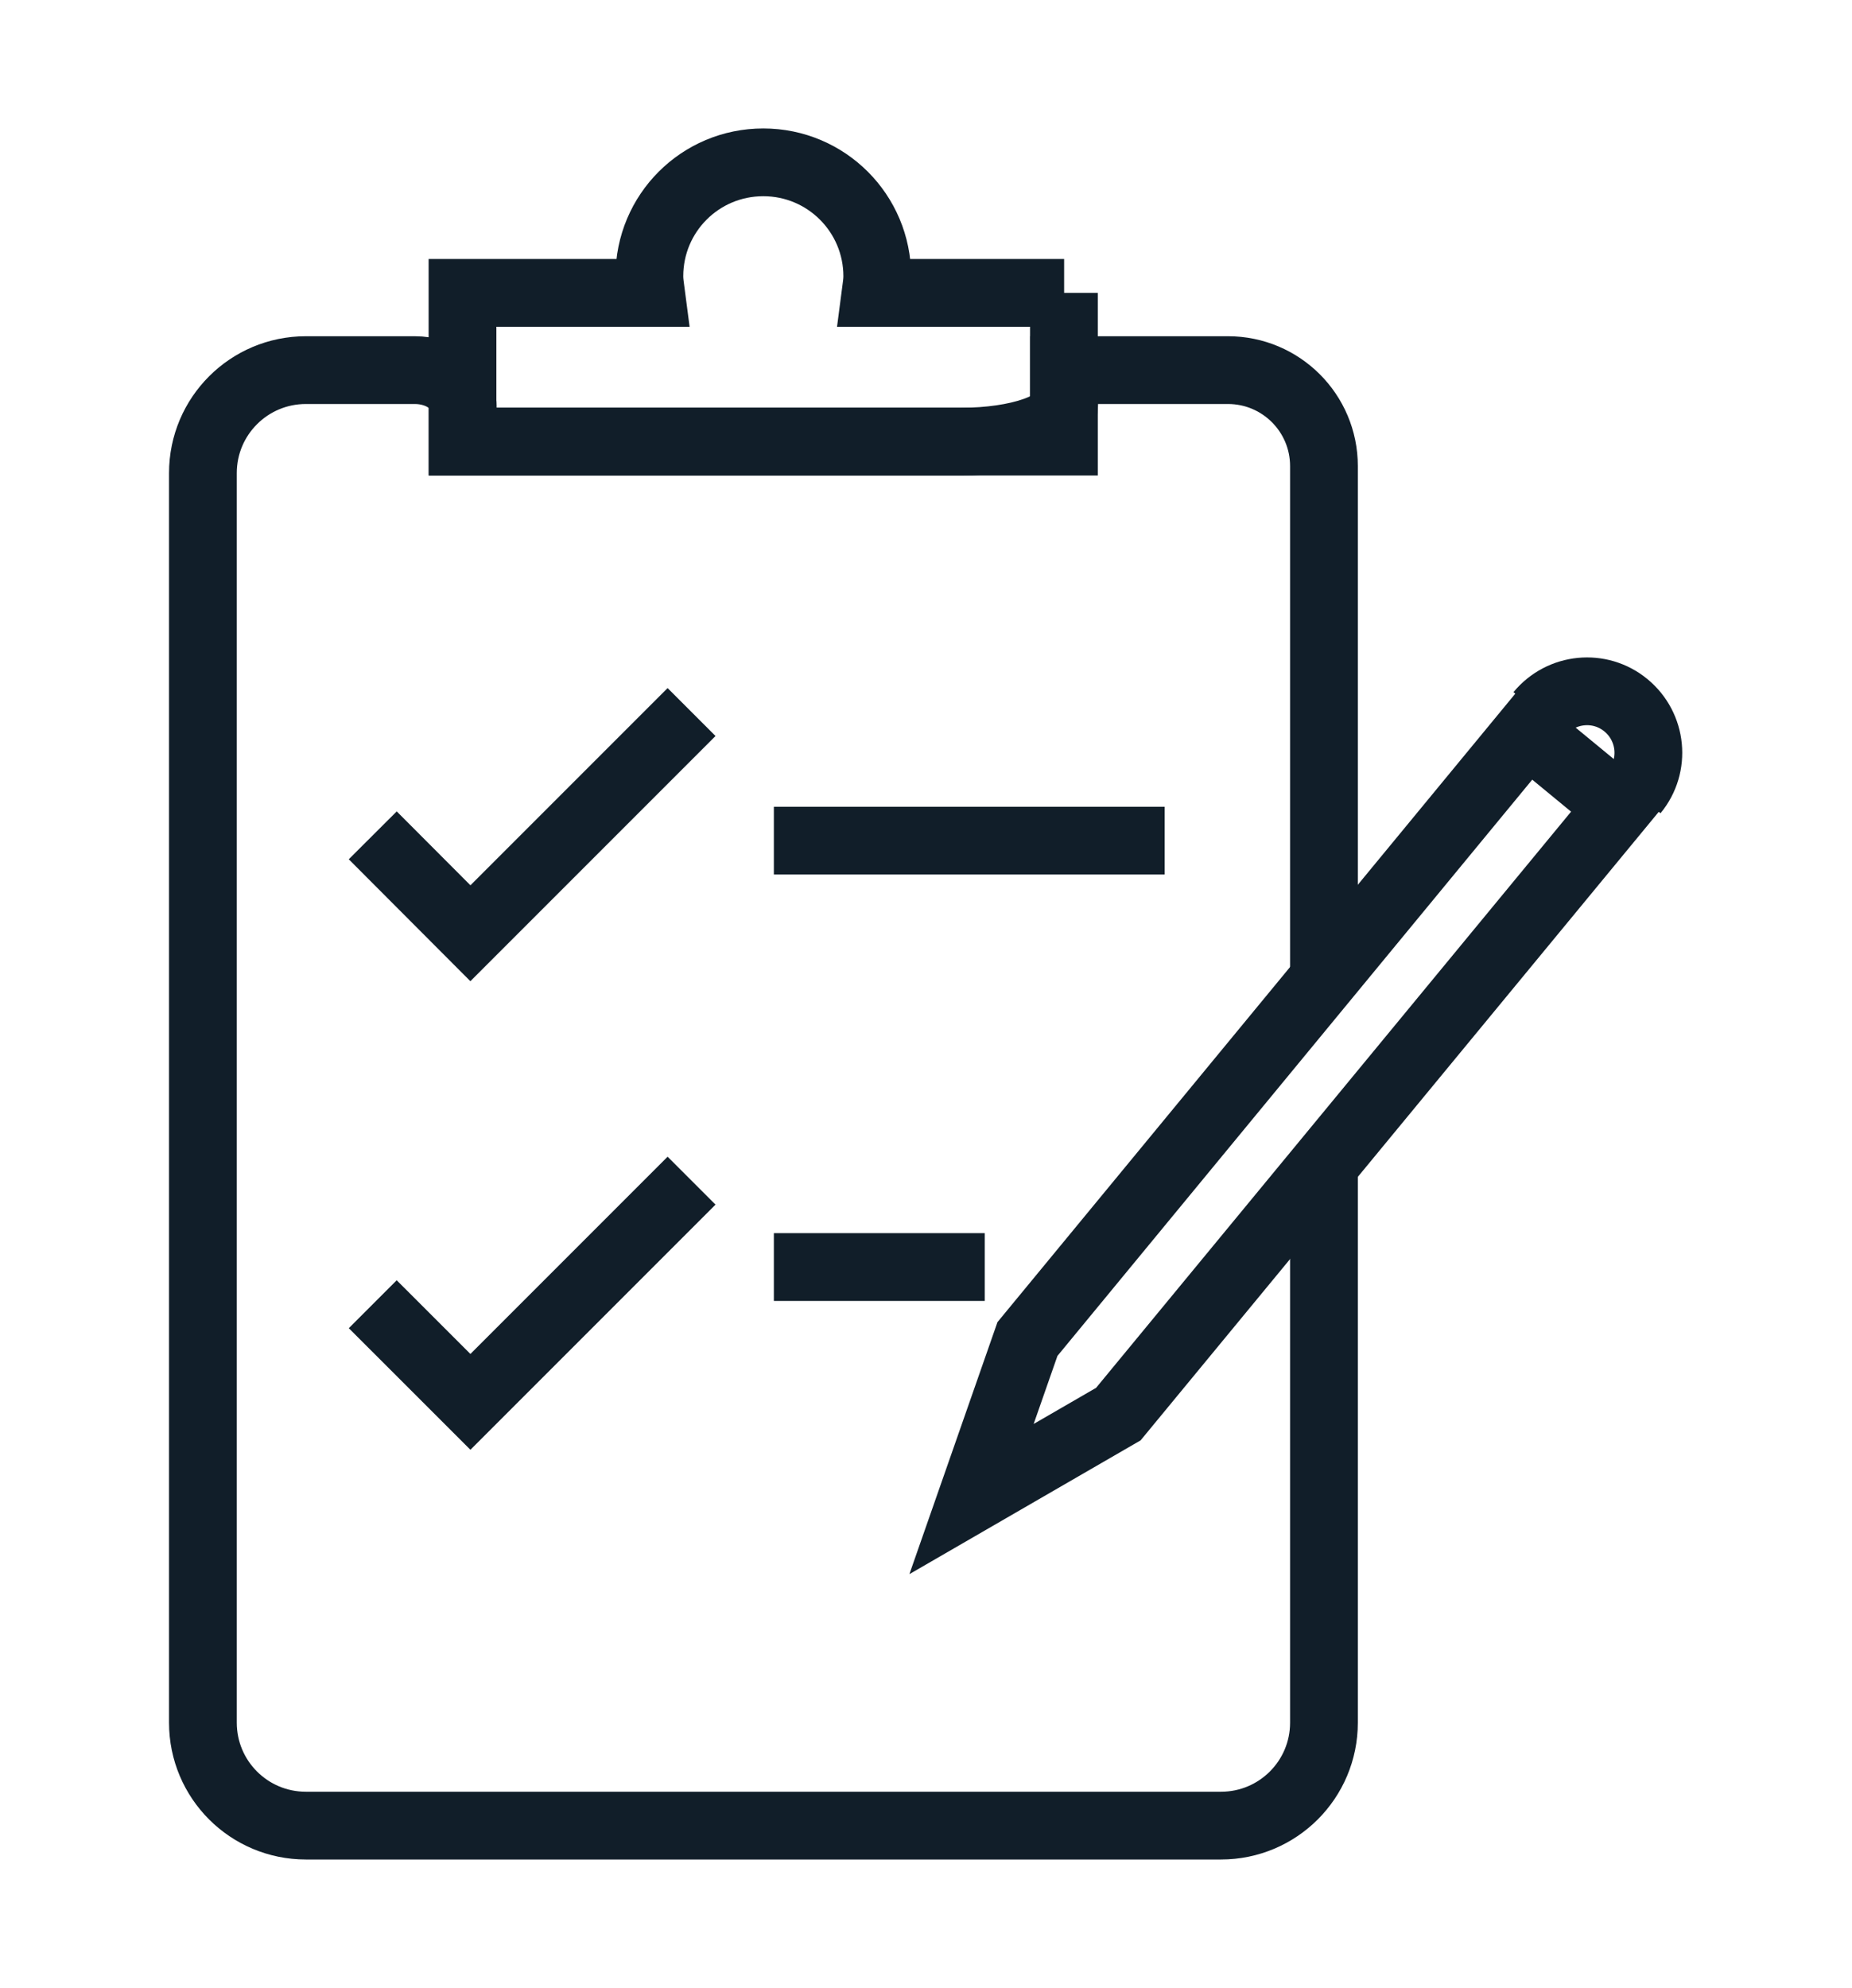 <svg width="41" height="44" viewBox="0 0 41 44" fill="none" xmlns="http://www.w3.org/2000/svg">
<path d="M29.31 21.804V10.316C29.31 9.143 28.359 8.192 27.185 8.192H23.558V8.983C23.558 9.424 22.538 9.775 21.28 9.775H10.244V8.983C10.244 8.542 9.766 8.192 9.182 8.192H6.771C5.512 8.192 4.492 9.212 4.492 10.47V38.129C4.492 39.388 5.512 40.407 6.771 40.407H27.031C28.29 40.407 29.31 39.388 29.31 38.129V25.824" stroke="#111E29" stroke-width="1.5" stroke-miterlimit="10"/>
<path d="M23.558 6.482H19.384C19.4 6.359 19.421 6.243 19.421 6.115C19.421 4.724 18.295 3.593 16.898 3.593C15.502 3.593 14.376 4.718 14.376 6.115C14.376 6.243 14.397 6.359 14.413 6.482H10.239V9.774H23.553V6.482H23.558Z" stroke="#111E29" stroke-width="1.5" stroke-miterlimit="10"/>
<path d="M8.252 18.489L10.414 20.656L15.31 15.76" stroke="#111E29" stroke-width="1.5" stroke-miterlimit="10"/>
<path d="M8.252 28.867L10.414 31.028L15.31 26.132" stroke="#111E29" stroke-width="1.5" stroke-miterlimit="10"/>
<path d="M33.819 16.201L22.746 29.637L21.508 33.179L24.758 31.299L35.837 17.863L33.819 16.201Z" stroke="#111E29" stroke-width="1.5" stroke-miterlimit="10"/>
<path d="M36.182 17.523C36.66 16.944 36.575 16.089 35.996 15.611C35.418 15.133 34.562 15.218 34.084 15.797" stroke="#111E29" stroke-width="1.5" stroke-miterlimit="10"/>
<path d="M17.132 18.606H25.784" stroke="#111E29" stroke-width="1.5" stroke-miterlimit="10"/>
<path d="M17.132 28.044H21.801" stroke="#111E29" stroke-width="1.5" stroke-miterlimit="10"/>
</svg>

